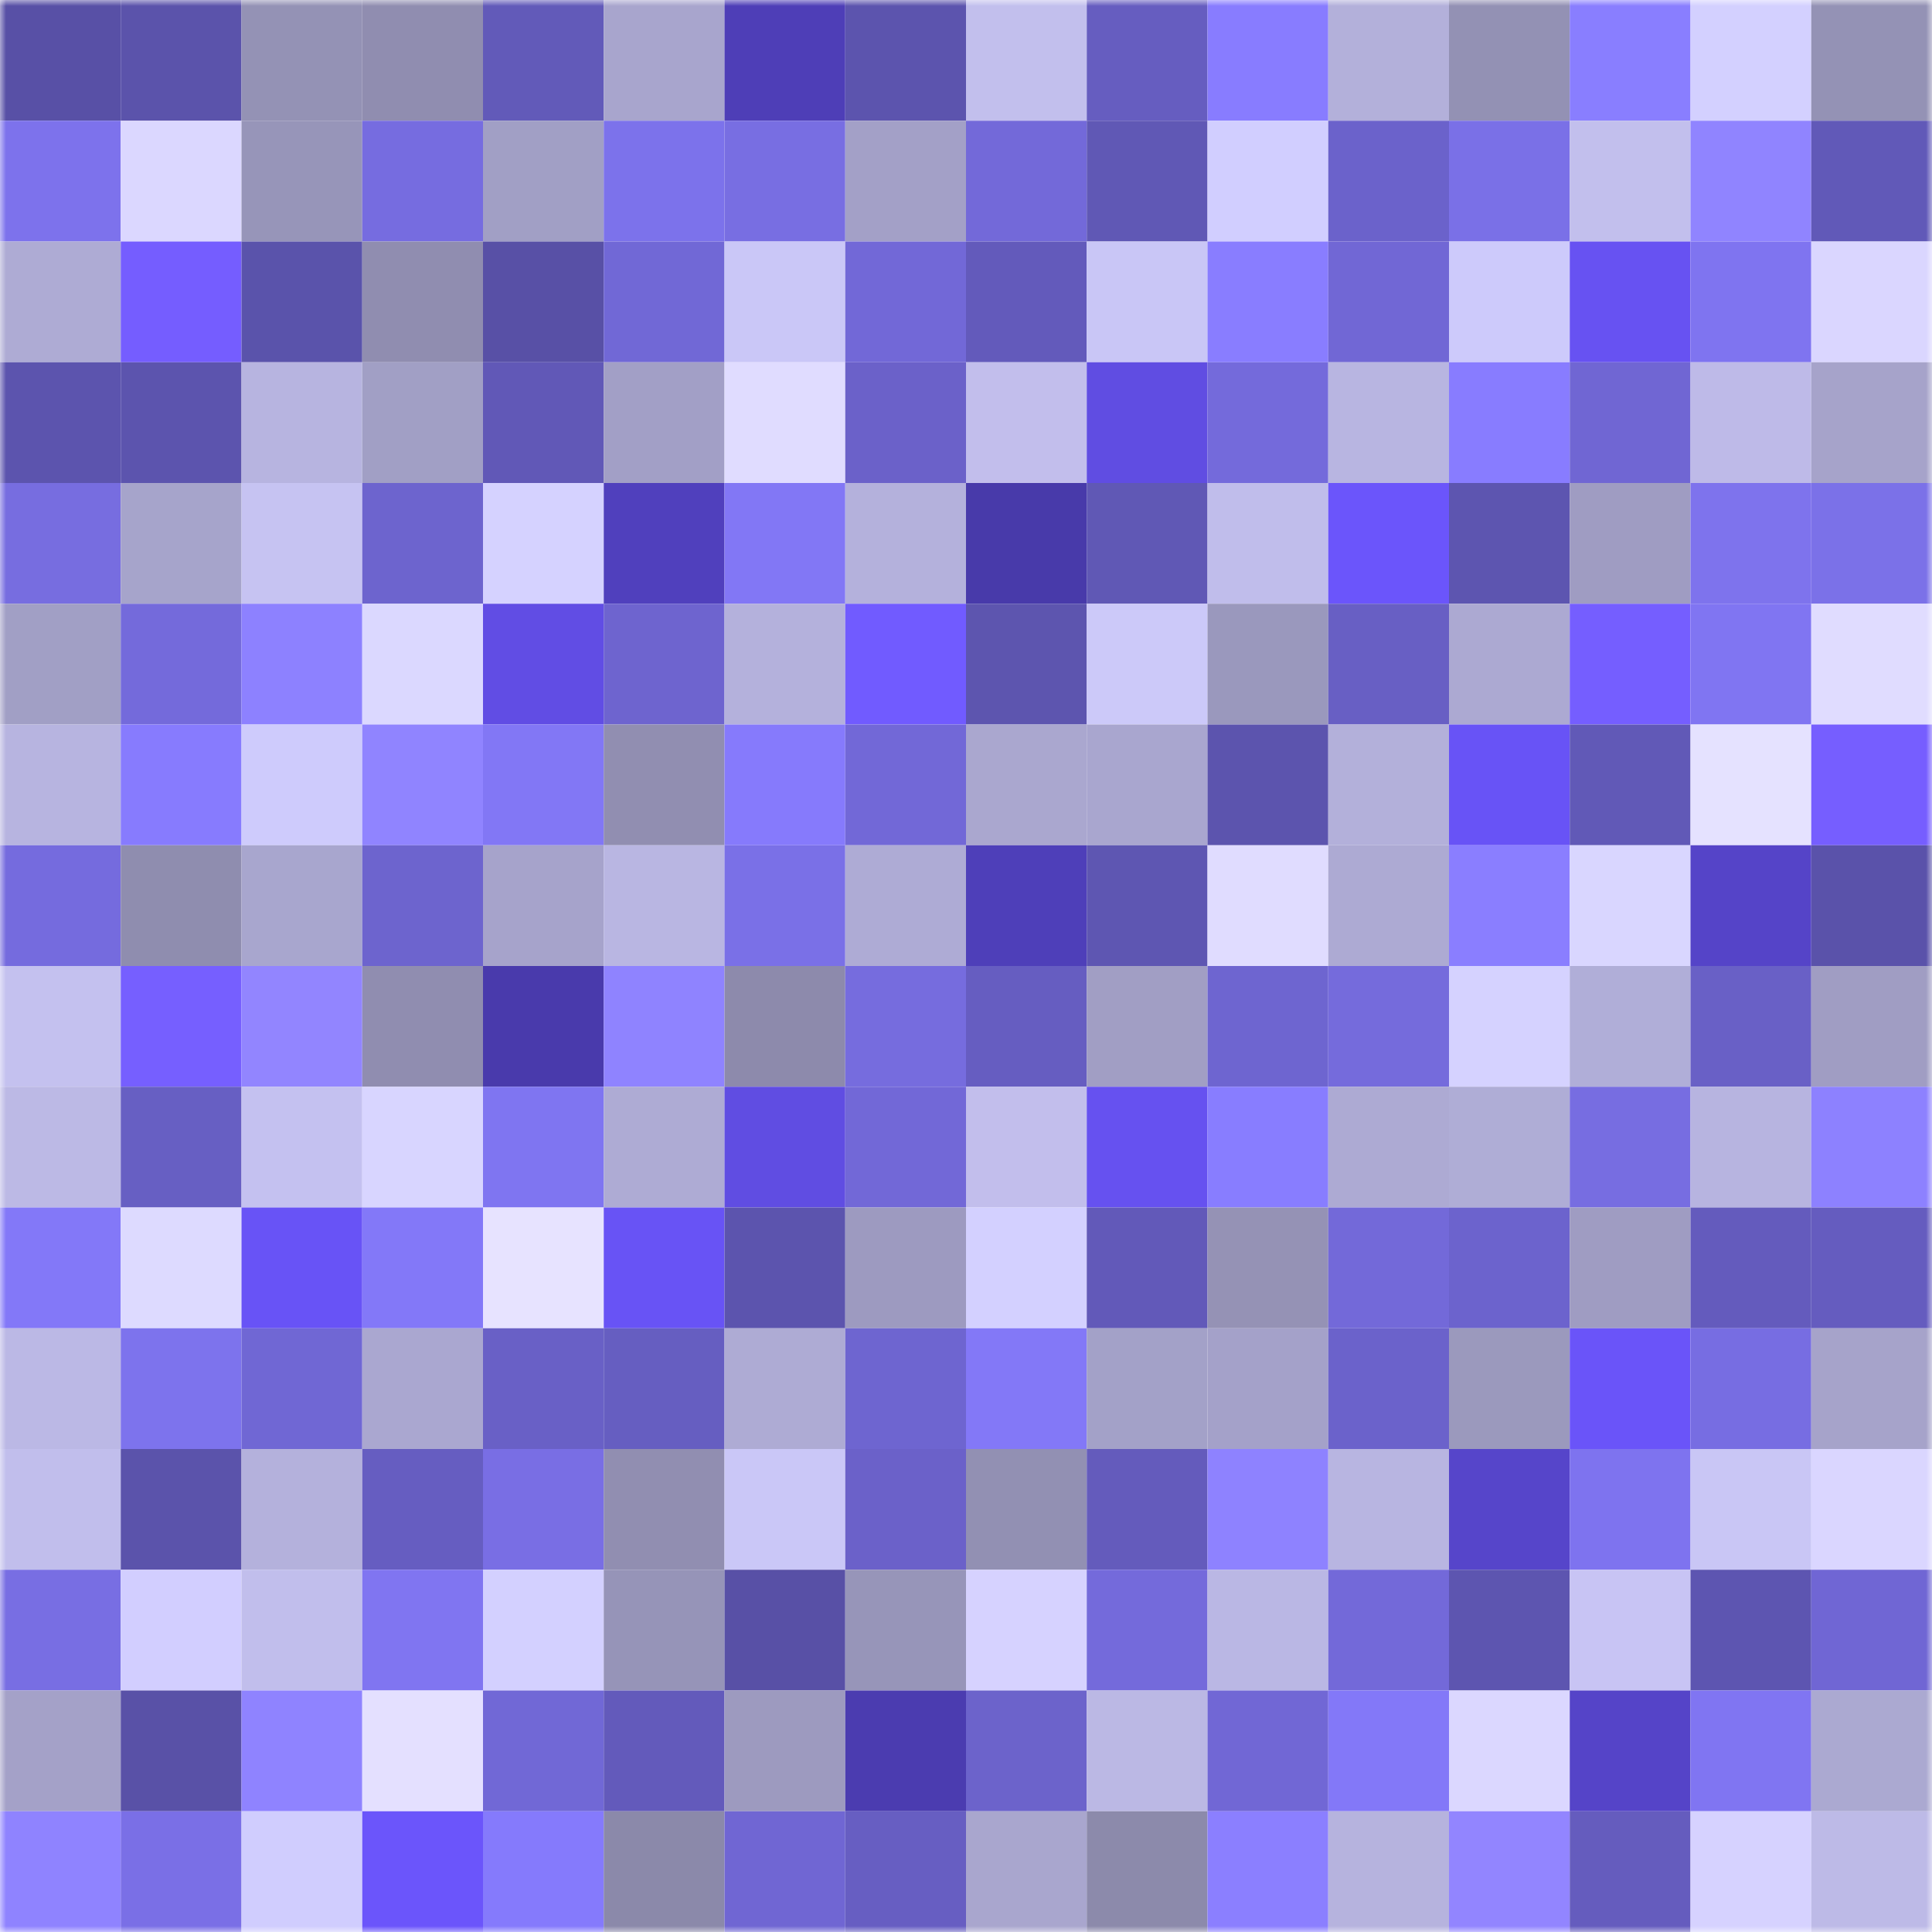 <svg viewBox="0 0 160 160" fill="none" role="img" xmlns="http://www.w3.org/2000/svg" width="240" height="240" name="ethereum%2C0xacf460bc009ac3d2404def4f178334f2b51cf97c"><mask id="1949152193" mask-type="alpha" maskUnits="userSpaceOnUse" x="0" y="0" width="160" height="160"><rect width="160" height="160" fill="#FFFFFF"></rect></mask><g mask="url(#1949152193)"><rect x="0" y="0" width="10" height="10" fill="#5850a6"></rect><rect x="10" y="0" width="10" height="10" fill="#5b53ab"></rect><rect x="20" y="0" width="10" height="10" fill="#9492b5"></rect><rect x="30" y="0" width="10" height="10" fill="#908db0"></rect><rect x="40" y="0" width="10" height="10" fill="#625ab9"></rect><rect x="50" y="0" width="10" height="10" fill="#a8a5cd"></rect><rect x="60" y="0" width="10" height="10" fill="#4e3eb7"></rect><rect x="70" y="0" width="10" height="10" fill="#5c54ae"></rect><rect x="80" y="0" width="10" height="10" fill="#c2bfed"></rect><rect x="90" y="0" width="10" height="10" fill="#665dc0"></rect><rect x="100" y="0" width="10" height="10" fill="#887cff"></rect><rect x="110" y="0" width="10" height="10" fill="#b3b0da"></rect><rect x="120" y="0" width="10" height="10" fill="#9391b4"></rect><rect x="130" y="0" width="10" height="10" fill="#897eff"></rect><rect x="140" y="0" width="10" height="10" fill="#d3d0ff"></rect><rect x="150" y="0" width="10" height="10" fill="#9492b5"></rect><rect x="0" y="10" width="10" height="10" fill="#7d72ec"></rect><rect x="10" y="10" width="10" height="10" fill="#dbd7ff"></rect><rect x="20" y="10" width="10" height="10" fill="#9795b9"></rect><rect x="30" y="10" width="10" height="10" fill="#766ce0"></rect><rect x="40" y="10" width="10" height="10" fill="#a19fc5"></rect><rect x="50" y="10" width="10" height="10" fill="#7c72eb"></rect><rect x="60" y="10" width="10" height="10" fill="#786ee2"></rect><rect x="70" y="10" width="10" height="10" fill="#a3a0c7"></rect><rect x="80" y="10" width="10" height="10" fill="#7369d9"></rect><rect x="90" y="10" width="10" height="10" fill="#6058b5"></rect><rect x="100" y="10" width="10" height="10" fill="#d1ceff"></rect><rect x="110" y="10" width="10" height="10" fill="#6b62cb"></rect><rect x="120" y="10" width="10" height="10" fill="#7a70e7"></rect><rect x="130" y="10" width="10" height="10" fill="#c2bfed"></rect><rect x="140" y="10" width="10" height="10" fill="#9084ff"></rect><rect x="150" y="10" width="10" height="10" fill="#6159b8"></rect><rect x="0" y="20" width="10" height="10" fill="#aeabd4"></rect><rect x="10" y="20" width="10" height="10" fill="#755dff"></rect><rect x="20" y="20" width="10" height="10" fill="#5a53ab"></rect><rect x="30" y="20" width="10" height="10" fill="#908db0"></rect><rect x="40" y="20" width="10" height="10" fill="#5850a6"></rect><rect x="50" y="20" width="10" height="10" fill="#7168d6"></rect><rect x="60" y="20" width="10" height="10" fill="#cac7f7"></rect><rect x="70" y="20" width="10" height="10" fill="#7268d7"></rect><rect x="80" y="20" width="10" height="10" fill="#635abb"></rect><rect x="90" y="20" width="10" height="10" fill="#c9c6f6"></rect><rect x="100" y="20" width="10" height="10" fill="#897dff"></rect><rect x="110" y="20" width="10" height="10" fill="#7167d5"></rect><rect x="120" y="20" width="10" height="10" fill="#cdcafb"></rect><rect x="130" y="20" width="10" height="10" fill="#6752f2"></rect><rect x="140" y="20" width="10" height="10" fill="#7f74f0"></rect><rect x="150" y="20" width="10" height="10" fill="#dad6ff"></rect><rect x="0" y="30" width="10" height="10" fill="#5c54ae"></rect><rect x="10" y="30" width="10" height="10" fill="#5c54ae"></rect><rect x="20" y="30" width="10" height="10" fill="#b7b4e0"></rect><rect x="30" y="30" width="10" height="10" fill="#a19fc5"></rect><rect x="40" y="30" width="10" height="10" fill="#6158b7"></rect><rect x="50" y="30" width="10" height="10" fill="#a29fc6"></rect><rect x="60" y="30" width="10" height="10" fill="#e0dcff"></rect><rect x="70" y="30" width="10" height="10" fill="#6b61c9"></rect><rect x="80" y="30" width="10" height="10" fill="#c2beec"></rect><rect x="90" y="30" width="10" height="10" fill="#604de2"></rect><rect x="100" y="30" width="10" height="10" fill="#746adb"></rect><rect x="110" y="30" width="10" height="10" fill="#b8b5e1"></rect><rect x="120" y="30" width="10" height="10" fill="#887cff"></rect><rect x="130" y="30" width="10" height="10" fill="#7066d3"></rect><rect x="140" y="30" width="10" height="10" fill="#bebae8"></rect><rect x="150" y="30" width="10" height="10" fill="#a6a3ca"></rect><rect x="0" y="40" width="10" height="10" fill="#776de0"></rect><rect x="10" y="40" width="10" height="10" fill="#a6a4cb"></rect><rect x="20" y="40" width="10" height="10" fill="#c6c3f2"></rect><rect x="30" y="40" width="10" height="10" fill="#6d64ce"></rect><rect x="40" y="40" width="10" height="10" fill="#d5d2ff"></rect><rect x="50" y="40" width="10" height="10" fill="#5040bd"></rect><rect x="60" y="40" width="10" height="10" fill="#8277f5"></rect><rect x="70" y="40" width="10" height="10" fill="#b4b1dc"></rect><rect x="80" y="40" width="10" height="10" fill="#483aaa"></rect><rect x="90" y="40" width="10" height="10" fill="#6058b5"></rect><rect x="100" y="40" width="10" height="10" fill="#c0bdeb"></rect><rect x="110" y="40" width="10" height="10" fill="#6b55fb"></rect><rect x="120" y="40" width="10" height="10" fill="#5d55b0"></rect><rect x="130" y="40" width="10" height="10" fill="#9f9cc2"></rect><rect x="140" y="40" width="10" height="10" fill="#7e73ed"></rect><rect x="150" y="40" width="10" height="10" fill="#7b71e8"></rect><rect x="0" y="50" width="10" height="10" fill="#a19fc5"></rect><rect x="10" y="50" width="10" height="10" fill="#746adb"></rect><rect x="20" y="50" width="10" height="10" fill="#8d81ff"></rect><rect x="30" y="50" width="10" height="10" fill="#dbd8ff"></rect><rect x="40" y="50" width="10" height="10" fill="#614de4"></rect><rect x="50" y="50" width="10" height="10" fill="#6e64cf"></rect><rect x="60" y="50" width="10" height="10" fill="#b4b1dc"></rect><rect x="70" y="50" width="10" height="10" fill="#715bff"></rect><rect x="80" y="50" width="10" height="10" fill="#5d55af"></rect><rect x="90" y="50" width="10" height="10" fill="#ccc9f9"></rect><rect x="100" y="50" width="10" height="10" fill="#9a98bd"></rect><rect x="110" y="50" width="10" height="10" fill="#685fc4"></rect><rect x="120" y="50" width="10" height="10" fill="#aca9d2"></rect><rect x="130" y="50" width="10" height="10" fill="#755eff"></rect><rect x="140" y="50" width="10" height="10" fill="#8075f2"></rect><rect x="150" y="50" width="10" height="10" fill="#e0dcff"></rect><rect x="0" y="60" width="10" height="10" fill="#b7b4e0"></rect><rect x="10" y="60" width="10" height="10" fill="#877bfe"></rect><rect x="20" y="60" width="10" height="10" fill="#cecbfc"></rect><rect x="30" y="60" width="10" height="10" fill="#9084ff"></rect><rect x="40" y="60" width="10" height="10" fill="#8277f5"></rect><rect x="50" y="60" width="10" height="10" fill="#918eb1"></rect><rect x="60" y="60" width="10" height="10" fill="#867afc"></rect><rect x="70" y="60" width="10" height="10" fill="#7268d7"></rect><rect x="80" y="60" width="10" height="10" fill="#aaa7cf"></rect><rect x="90" y="60" width="10" height="10" fill="#a9a6cf"></rect><rect x="100" y="60" width="10" height="10" fill="#5c54ae"></rect><rect x="110" y="60" width="10" height="10" fill="#b3b0da"></rect><rect x="120" y="60" width="10" height="10" fill="#6853f6"></rect><rect x="130" y="60" width="10" height="10" fill="#6159b7"></rect><rect x="140" y="60" width="10" height="10" fill="#e5e2ff"></rect><rect x="150" y="60" width="10" height="10" fill="#765eff"></rect><rect x="0" y="70" width="10" height="10" fill="#756bde"></rect><rect x="10" y="70" width="10" height="10" fill="#8f8daf"></rect><rect x="20" y="70" width="10" height="10" fill="#a8a6ce"></rect><rect x="30" y="70" width="10" height="10" fill="#6d64ce"></rect><rect x="40" y="70" width="10" height="10" fill="#a6a3cb"></rect><rect x="50" y="70" width="10" height="10" fill="#b9b6e2"></rect><rect x="60" y="70" width="10" height="10" fill="#7a70e7"></rect><rect x="70" y="70" width="10" height="10" fill="#aeabd5"></rect><rect x="80" y="70" width="10" height="10" fill="#4e3fb9"></rect><rect x="90" y="70" width="10" height="10" fill="#5e56b2"></rect><rect x="100" y="70" width="10" height="10" fill="#e0dcff"></rect><rect x="110" y="70" width="10" height="10" fill="#adaad3"></rect><rect x="120" y="70" width="10" height="10" fill="#8a7eff"></rect><rect x="130" y="70" width="10" height="10" fill="#d9d6ff"></rect><rect x="140" y="70" width="10" height="10" fill="#5544c8"></rect><rect x="150" y="70" width="10" height="10" fill="#5a52aa"></rect><rect x="0" y="80" width="10" height="10" fill="#c4c1ef"></rect><rect x="10" y="80" width="10" height="10" fill="#765fff"></rect><rect x="20" y="80" width="10" height="10" fill="#9285ff"></rect><rect x="30" y="80" width="10" height="10" fill="#908db0"></rect><rect x="40" y="80" width="10" height="10" fill="#493aac"></rect><rect x="50" y="80" width="10" height="10" fill="#8f83ff"></rect><rect x="60" y="80" width="10" height="10" fill="#8d8aac"></rect><rect x="70" y="80" width="10" height="10" fill="#766cde"></rect><rect x="80" y="80" width="10" height="10" fill="#665dc1"></rect><rect x="90" y="80" width="10" height="10" fill="#a19ec4"></rect><rect x="100" y="80" width="10" height="10" fill="#6e65d0"></rect><rect x="110" y="80" width="10" height="10" fill="#756bdc"></rect><rect x="120" y="80" width="10" height="10" fill="#d5d2ff"></rect><rect x="130" y="80" width="10" height="10" fill="#b0aed8"></rect><rect x="140" y="80" width="10" height="10" fill="#6960c6"></rect><rect x="150" y="80" width="10" height="10" fill="#a09dc3"></rect><rect x="0" y="90" width="10" height="10" fill="#bcb9e5"></rect><rect x="10" y="90" width="10" height="10" fill="#675fc3"></rect><rect x="20" y="90" width="10" height="10" fill="#c4c1f0"></rect><rect x="30" y="90" width="10" height="10" fill="#d8d5ff"></rect><rect x="40" y="90" width="10" height="10" fill="#7f75f1"></rect><rect x="50" y="90" width="10" height="10" fill="#aeabd4"></rect><rect x="60" y="90" width="10" height="10" fill="#604de2"></rect><rect x="70" y="90" width="10" height="10" fill="#7268d7"></rect><rect x="80" y="90" width="10" height="10" fill="#c2beec"></rect><rect x="90" y="90" width="10" height="10" fill="#6651f0"></rect><rect x="100" y="90" width="10" height="10" fill="#887dff"></rect><rect x="110" y="90" width="10" height="10" fill="#adaad3"></rect><rect x="120" y="90" width="10" height="10" fill="#afadd6"></rect><rect x="130" y="90" width="10" height="10" fill="#776de1"></rect><rect x="140" y="90" width="10" height="10" fill="#b7b4e0"></rect><rect x="150" y="90" width="10" height="10" fill="#8d81ff"></rect><rect x="0" y="100" width="10" height="10" fill="#8378f8"></rect><rect x="10" y="100" width="10" height="10" fill="#dddaff"></rect><rect x="20" y="100" width="10" height="10" fill="#6853f6"></rect><rect x="30" y="100" width="10" height="10" fill="#8378f8"></rect><rect x="40" y="100" width="10" height="10" fill="#e7e3ff"></rect><rect x="50" y="100" width="10" height="10" fill="#6853f5"></rect><rect x="60" y="100" width="10" height="10" fill="#5c54ae"></rect><rect x="70" y="100" width="10" height="10" fill="#9d9ac0"></rect><rect x="80" y="100" width="10" height="10" fill="#d3d0ff"></rect><rect x="90" y="100" width="10" height="10" fill="#6259b9"></rect><rect x="100" y="100" width="10" height="10" fill="#9592b5"></rect><rect x="110" y="100" width="10" height="10" fill="#7369d9"></rect><rect x="120" y="100" width="10" height="10" fill="#6c63cd"></rect><rect x="130" y="100" width="10" height="10" fill="#9f9cc2"></rect><rect x="140" y="100" width="10" height="10" fill="#645bbd"></rect><rect x="150" y="100" width="10" height="10" fill="#655cbf"></rect><rect x="0" y="110" width="10" height="10" fill="#bbb8e5"></rect><rect x="10" y="110" width="10" height="10" fill="#7d73ed"></rect><rect x="20" y="110" width="10" height="10" fill="#7067d4"></rect><rect x="30" y="110" width="10" height="10" fill="#aaa7d0"></rect><rect x="40" y="110" width="10" height="10" fill="#6960c6"></rect><rect x="50" y="110" width="10" height="10" fill="#665ec1"></rect><rect x="60" y="110" width="10" height="10" fill="#aeabd4"></rect><rect x="70" y="110" width="10" height="10" fill="#6e65d0"></rect><rect x="80" y="110" width="10" height="10" fill="#8378f7"></rect><rect x="90" y="110" width="10" height="10" fill="#a3a1c8"></rect><rect x="100" y="110" width="10" height="10" fill="#a4a1c9"></rect><rect x="110" y="110" width="10" height="10" fill="#6b62cb"></rect><rect x="120" y="110" width="10" height="10" fill="#9b99bd"></rect><rect x="130" y="110" width="10" height="10" fill="#6a54f9"></rect><rect x="140" y="110" width="10" height="10" fill="#776de2"></rect><rect x="150" y="110" width="10" height="10" fill="#a6a3ca"></rect><rect x="0" y="120" width="10" height="10" fill="#c1beec"></rect><rect x="10" y="120" width="10" height="10" fill="#5b53ab"></rect><rect x="20" y="120" width="10" height="10" fill="#b4b1dc"></rect><rect x="30" y="120" width="10" height="10" fill="#665dc1"></rect><rect x="40" y="120" width="10" height="10" fill="#796ee4"></rect><rect x="50" y="120" width="10" height="10" fill="#918eb1"></rect><rect x="60" y="120" width="10" height="10" fill="#cac7f7"></rect><rect x="70" y="120" width="10" height="10" fill="#6b61c9"></rect><rect x="80" y="120" width="10" height="10" fill="#9290b3"></rect><rect x="90" y="120" width="10" height="10" fill="#645bbc"></rect><rect x="100" y="120" width="10" height="10" fill="#8e82ff"></rect><rect x="110" y="120" width="10" height="10" fill="#b8b5e1"></rect><rect x="120" y="120" width="10" height="10" fill="#5645ca"></rect><rect x="130" y="120" width="10" height="10" fill="#7e73ef"></rect><rect x="140" y="120" width="10" height="10" fill="#c9c6f5"></rect><rect x="150" y="120" width="10" height="10" fill="#dad6ff"></rect><rect x="0" y="130" width="10" height="10" fill="#786ee3"></rect><rect x="10" y="130" width="10" height="10" fill="#d2ceff"></rect><rect x="20" y="130" width="10" height="10" fill="#c1beec"></rect><rect x="30" y="130" width="10" height="10" fill="#8075f1"></rect><rect x="40" y="130" width="10" height="10" fill="#d3d0ff"></rect><rect x="50" y="130" width="10" height="10" fill="#9694b8"></rect><rect x="60" y="130" width="10" height="10" fill="#5850a6"></rect><rect x="70" y="130" width="10" height="10" fill="#9795b9"></rect><rect x="80" y="130" width="10" height="10" fill="#d6d2ff"></rect><rect x="90" y="130" width="10" height="10" fill="#746adb"></rect><rect x="100" y="130" width="10" height="10" fill="#bab7e4"></rect><rect x="110" y="130" width="10" height="10" fill="#7369d9"></rect><rect x="120" y="130" width="10" height="10" fill="#5d55b0"></rect><rect x="130" y="130" width="10" height="10" fill="#c8c4f4"></rect><rect x="140" y="130" width="10" height="10" fill="#5d55b1"></rect><rect x="150" y="130" width="10" height="10" fill="#7066d4"></rect><rect x="0" y="140" width="10" height="10" fill="#a4a1c8"></rect><rect x="10" y="140" width="10" height="10" fill="#5951a7"></rect><rect x="20" y="140" width="10" height="10" fill="#8f83ff"></rect><rect x="30" y="140" width="10" height="10" fill="#e4e0ff"></rect><rect x="40" y="140" width="10" height="10" fill="#7168d6"></rect><rect x="50" y="140" width="10" height="10" fill="#635abb"></rect><rect x="60" y="140" width="10" height="10" fill="#9d9abf"></rect><rect x="70" y="140" width="10" height="10" fill="#4b3cb0"></rect><rect x="80" y="140" width="10" height="10" fill="#6c63cb"></rect><rect x="90" y="140" width="10" height="10" fill="#bbb8e4"></rect><rect x="100" y="140" width="10" height="10" fill="#7167d5"></rect><rect x="110" y="140" width="10" height="10" fill="#8378f8"></rect><rect x="120" y="140" width="10" height="10" fill="#dbd7ff"></rect><rect x="130" y="140" width="10" height="10" fill="#5544c8"></rect><rect x="140" y="140" width="10" height="10" fill="#8075f2"></rect><rect x="150" y="140" width="10" height="10" fill="#aba9d1"></rect><rect x="0" y="150" width="10" height="10" fill="#8f83ff"></rect><rect x="10" y="150" width="10" height="10" fill="#7a6fe6"></rect><rect x="20" y="150" width="10" height="10" fill="#d0cdfe"></rect><rect x="30" y="150" width="10" height="10" fill="#6b55fb"></rect><rect x="40" y="150" width="10" height="10" fill="#857afc"></rect><rect x="50" y="150" width="10" height="10" fill="#8b89aa"></rect><rect x="60" y="150" width="10" height="10" fill="#7066d3"></rect><rect x="70" y="150" width="10" height="10" fill="#675ec2"></rect><rect x="80" y="150" width="10" height="10" fill="#a9a6ce"></rect><rect x="90" y="150" width="10" height="10" fill="#8c8aab"></rect><rect x="100" y="150" width="10" height="10" fill="#8b7fff"></rect><rect x="110" y="150" width="10" height="10" fill="#b6b3de"></rect><rect x="120" y="150" width="10" height="10" fill="#9285ff"></rect><rect x="130" y="150" width="10" height="10" fill="#655cbe"></rect><rect x="140" y="150" width="10" height="10" fill="#d6d2ff"></rect><rect x="150" y="150" width="10" height="10" fill="#bdbae7"></rect></g></svg>